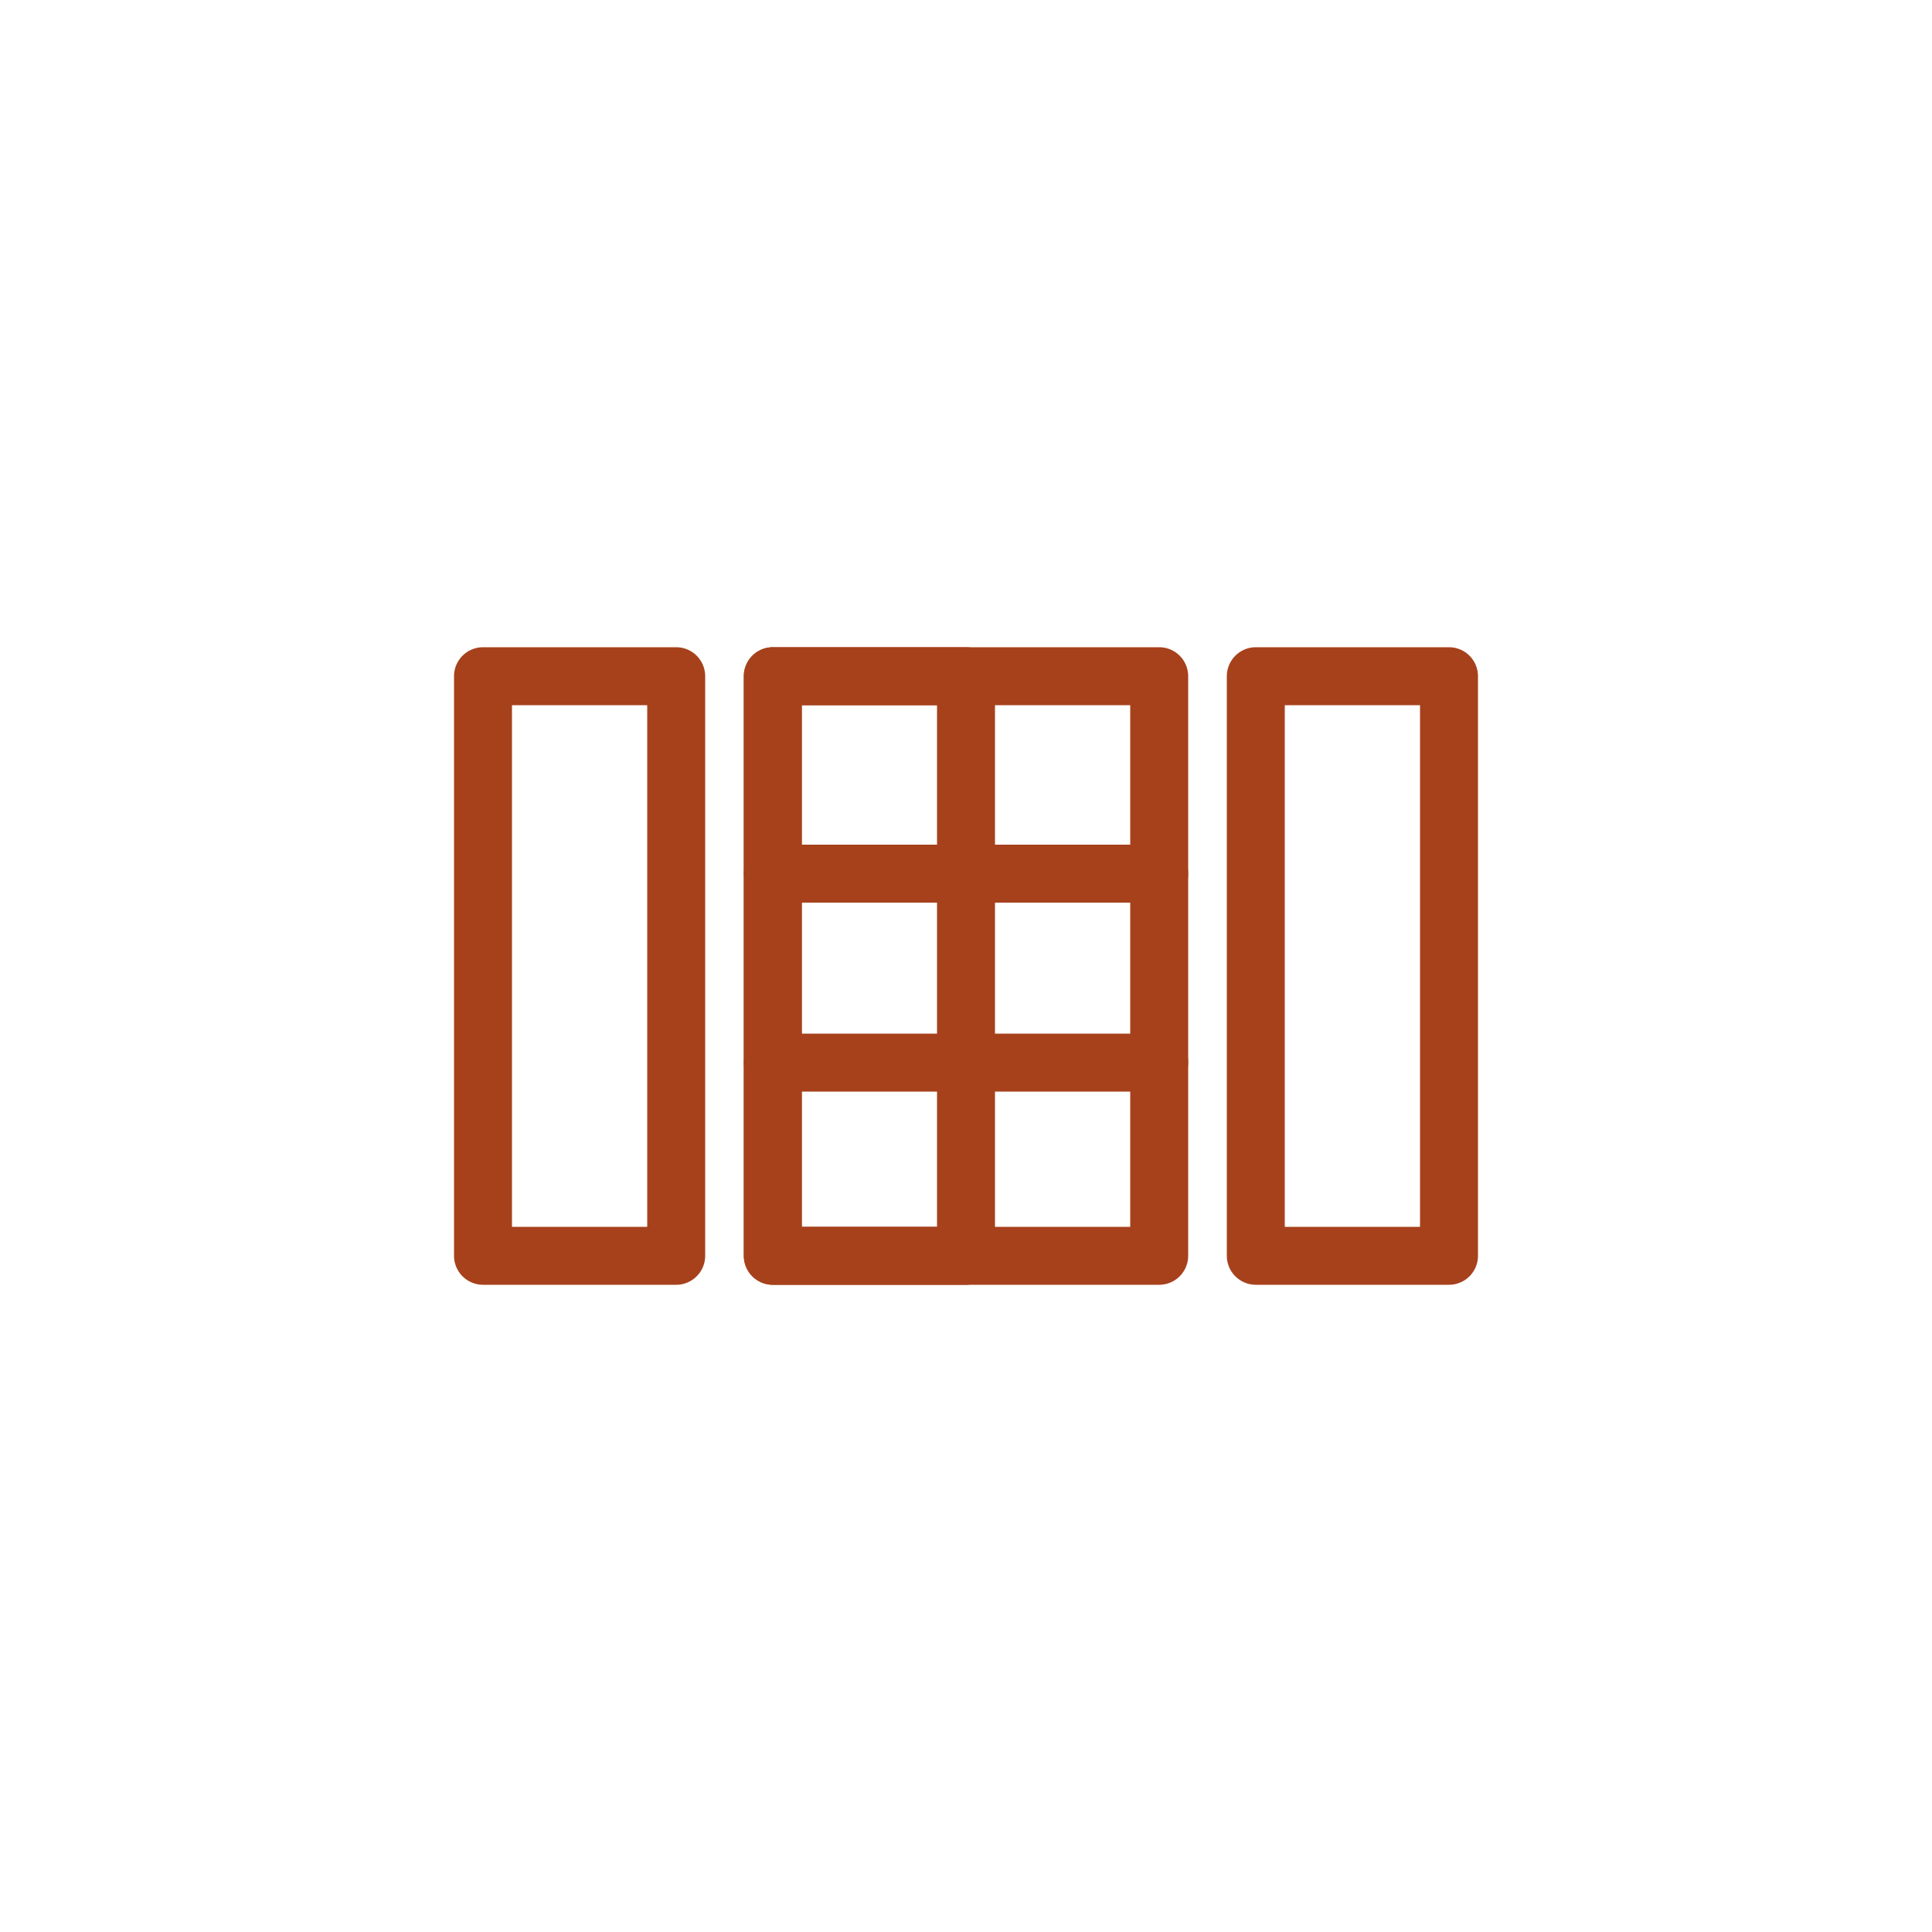 <?xml version="1.0" encoding="UTF-8"?>
<svg id="Calque_1" data-name="Calque 1" xmlns="http://www.w3.org/2000/svg" viewBox="0 0 200 200">
  <defs>
    <style>
      .cls-1 {
        fill: none;
        stroke: #a6411c;
        stroke-linecap: round;
        stroke-linejoin: round;
        stroke-width: 6px;
      }
    </style>
  </defs>
  <rect class="cls-1" x="80" y="70" width="40" height="60"/>
  <rect class="cls-1" x="130" y="70" width="20" height="60"/>
  <rect class="cls-1" x="50" y="70" width="20" height="60"/>
  <rect class="cls-1" x="80" y="70" width="20" height="60"/>
  <line class="cls-1" x1="100" y1="90.44" x2="120" y2="90.44"/>
  <line class="cls-1" x1="100" y1="110" x2="120" y2="110"/>
  <line class="cls-1" x1="80" y1="90.44" x2="100" y2="90.44"/>
  <line class="cls-1" x1="80" y1="110" x2="100" y2="110"/>
</svg>